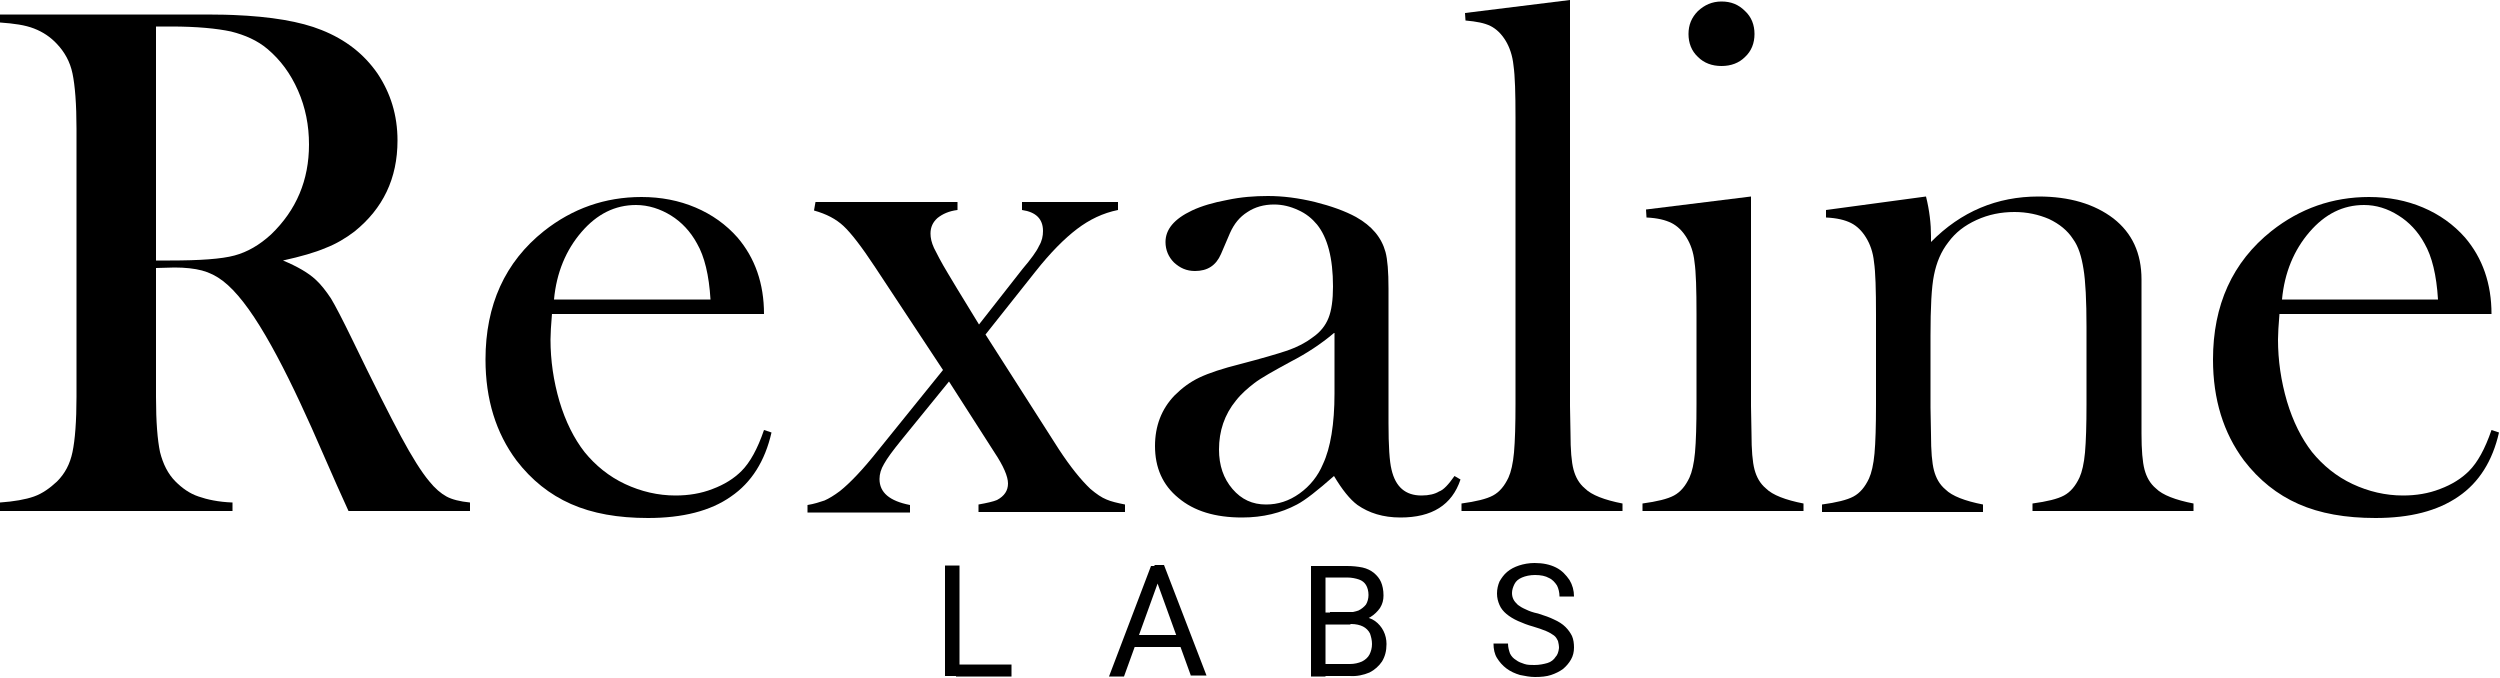 <?xml version="1.0" encoding="utf-8"?>
<!-- Generator: Adobe Illustrator 27.4.1, SVG Export Plug-In . SVG Version: 6.00 Build 0)  -->
<svg version="1.1" id="Слой_1" xmlns="http://www.w3.org/2000/svg" xmlns:xlink="http://www.w3.org/1999/xlink" x="0px" y="0px"
	 viewBox="0 0 500 135.6" style="enable-background:new 0 0 500 135.6;" xml:space="preserve">
<style type="text/css">
	.st0{fill-rule:evenodd;clip-rule:evenodd;}
	.st1{fill:#DB0032;}
	.st2{fill:#FFFFFF;}
	.st3{fill:#FFFFFF;fill-opacity:0.2;}
	.st4{filter:url(#Adobe_OpacityMaskFilter);}
	.st5{fill-rule:evenodd;clip-rule:evenodd;fill:#FFFFFF;}
	.st6{mask:url(#mask-2_00000013889578736213975400000013179093040195255204_);fill-rule:evenodd;clip-rule:evenodd;fill:#FFFFFF;}
	.st7{filter:url(#Adobe_OpacityMaskFilter_00000180368926464269289570000015982577646621926060_);}
	.st8{mask:url(#mask-2_00000041983125521704417210000000115765372492200602_);fill-rule:evenodd;clip-rule:evenodd;fill:#FFFFFF;}
	.st9{filter:url(#Adobe_OpacityMaskFilter_00000035488633881566014200000005639692337129965752_);}
	.st10{mask:url(#mask-4_00000088122571668073748820000002641355417518486416_);fill-rule:evenodd;clip-rule:evenodd;fill:#FFFFFF;}
	.st11{filter:url(#Adobe_OpacityMaskFilter_00000120531261608229963770000014206637969096771993_);}
	.st12{mask:url(#mask-4_00000055680047494526409280000011934609720883891866_);fill-rule:evenodd;clip-rule:evenodd;fill:#FFFFFF;}
	.st13{filter:url(#Adobe_OpacityMaskFilter_00000173883087043840787730000011589241727873700495_);}
	.st14{mask:url(#mask-2_00000172439763515007049930000013264963202338854530_);fill-rule:evenodd;clip-rule:evenodd;}
	.st15{filter:url(#Adobe_OpacityMaskFilter_00000065766287934196712970000009994691723119273406_);}
	.st16{mask:url(#mask-4_00000057113342287009518610000003137619421301791388_);fill-rule:evenodd;clip-rule:evenodd;}
	.st17{filter:url(#Adobe_OpacityMaskFilter_00000074405591926514237060000008401033053345391762_);}
	.st18{mask:url(#mask-2_00000150794820405918523280000007945515720185776063_);fill-rule:evenodd;clip-rule:evenodd;}
	.st19{filter:url(#Adobe_OpacityMaskFilter_00000124841038475781023670000013742245247978794927_);}
	.st20{mask:url(#mask-2_00000125598220542035178230000004206309372980519865_);fill-rule:evenodd;clip-rule:evenodd;}
	.st21{fill:#BCA478;}
	.st22{fill:url(#SVGID_1_);}
	.st23{fill:url(#SVGID_00000046331340223450540840000006154963622648912020_);}
	.st24{fill:url(#SVGID_00000160149314241716122640000016243865775127940225_);}
	.st25{fill:url(#SVGID_00000183945614251353003650000015617924178391256713_);}
	.st26{fill:url(#SVGID_00000152249286622621437160000008193639308378969504_);}
	.st27{fill:url(#SVGID_00000179644909978314251600000001931974021423690426_);}
	.st28{fill:url(#SVGID_00000005265572784034966200000001847507785368661677_);}
	.st29{fill:url(#SVGID_00000018222328487724138630000010141346015182535858_);}
	.st30{fill:url(#SVGID_00000164480567637900550640000002572665189444536495_);}
	.st31{fill:url(#SVGID_00000146469054114841165280000008633725338742458240_);}
	.st32{fill:url(#SVGID_00000151533850975164632320000014812448070908399236_);}
	.st33{fill:url(#SVGID_00000170258986162603887470000003138803401735467692_);}
	.st34{fill:url(#SVGID_00000157301808418696000240000013689189966996475776_);}
	.st35{fill:url(#SVGID_00000103979830980127799510000009447618522886597799_);}
	.st36{fill:url(#SVGID_00000096024844692113932850000007613758198060371584_);}
	.st37{fill:url(#SVGID_00000092416585019815560140000005082929331247127718_);}
	.st38{fill:url(#SVGID_00000089559697783147793510000016143255070232252547_);}
	
		.st39{clip-path:url(#SVGID_00000008866599620419004490000016375594791149545894_);fill:url(#SVGID_00000054953058045388743250000004239883541500739728_);}
	.st40{fill:#D6001C;}
	.st41{fill:#AD9964;}
	.st42{fill:#4B262D;}
	.st43{fill:#1D1D1B;}
	.st44{fill:#ADDAD9;}
	.st45{fill:#E8BA42;}
	.st46{fill:#151718;}
	.st47{fill:#20286D;}
	.st48{fill:none;stroke:#20286D;stroke-width:3.774;stroke-miterlimit:10;}
	.st49{fill:#FCDD95;}
	.st50{fill:#8A704E;}
	.st51{fill:#1D1D1B;stroke:#1D1D1B;stroke-width:0.5;stroke-miterlimit:10;}
</style>
<g>
	<path d="M31.2,53.6v25.8c0,5,0.3,8.6,0.8,11c0.6,2.4,1.6,4.4,3.1,5.9c1.3,1.3,2.8,2.4,4.6,3c1.7,0.6,4,1.1,6.8,1.2v1.7H0v-1.7
		c2.8-0.2,5.1-0.6,6.8-1.2c1.7-0.6,3.2-1.7,4.6-3c1.6-1.6,2.6-3.5,3.1-5.9c0.5-2.4,0.8-6.1,0.8-11.1V25.8c0-5-0.3-8.7-0.8-11.1
		c-0.5-2.4-1.6-4.3-3.1-5.9c-1.3-1.4-2.8-2.4-4.6-3.1s-4-1-6.8-1.2V2.9h35.1c5.9,0,9.7,0,11.6,0.1C54.2,3.3,60.1,4.3,64.3,6
		c4.8,1.9,8.5,4.8,11.2,8.7c2.6,3.9,4,8.3,4,13.4c0,7.6-2.9,13.6-8.6,18.2c-1.7,1.3-3.7,2.5-5.8,3.3c-2.1,0.9-4.9,1.7-8.5,2.5
		c2.9,1.2,5.1,2.5,6.5,3.8c1.1,1,2.1,2.3,3.1,3.8c0.9,1.5,2.3,4.2,4.2,8.1c4.3,8.9,7.6,15.4,9.8,19.5c2.2,4.1,4.1,7.1,5.6,8.9
		c1.2,1.5,2.4,2.5,3.5,3.1s2.7,1,4.7,1.2v1.7H69.7c-1.2-2.7-2-4.4-2.3-5.1l-5.1-11.6c-3.1-6.9-6.1-13.1-9.2-18.4
		c-3.1-5.3-5.9-8.9-8.5-10.9c-1.3-1-2.7-1.7-4.2-2.1c-1.5-0.4-3.4-0.6-5.5-0.6L31.2,53.6L31.2,53.6z M31.2,52.1H34
		c6,0,10.3-0.3,12.9-1c2.6-0.7,5-2.1,7.3-4.2c5.1-4.9,7.6-10.9,7.6-18c0-3.8-0.7-7.4-2.2-10.8c-1.5-3.4-3.5-6.1-6.1-8.3
		c-2-1.7-4.5-2.8-7.3-3.5c-2.8-0.6-6.8-1-12-1h-3L31.2,52.1L31.2,52.1z"/>
	<path d="M110.4,62.7c-0.2,2.4-0.3,4.1-0.3,5.2c0,4.2,0.6,8.3,1.8,12.4c1.2,4,2.9,7.4,5,10.1c2.2,2.7,4.9,4.9,8.1,6.4
		c3.2,1.5,6.6,2.3,10.1,2.3c2.6,0,5.1-0.4,7.4-1.3c2.4-0.9,4.3-2.1,5.8-3.6c1.7-1.7,3.2-4.4,4.5-8.2l1.5,0.5c-1.3,5.7-4,10-8.1,12.8
		c-4.1,2.9-9.7,4.3-16.6,4.3c-6,0-11.1-0.9-15.4-2.8c-4.3-1.9-7.9-4.8-10.9-8.7c-4.1-5.5-6.2-12.2-6.2-20.2
		c0-10.9,3.9-19.5,11.7-25.7c5.7-4.5,12.2-6.8,19.5-6.8c3.9,0,7.5,0.7,10.8,2.1c3.3,1.4,6.1,3.4,8.4,6c3.5,4.1,5.3,9.2,5.3,15.3
		H110.4z M142.1,59.9c-0.3-4.9-1.2-8.6-2.7-11.2c-1.3-2.4-3.1-4.3-5.2-5.6s-4.5-2.1-7-2.1c-4.2,0-7.8,1.8-10.9,5.4
		c-3.1,3.6-5,8.1-5.5,13.5H142.1L142.1,59.9z"/>
	<path d="M163.1,40.4h28.4V42c-1.7,0.2-3,0.8-4,1.6c-0.9,0.8-1.4,1.8-1.4,3.1c0,0.9,0.2,1.8,0.7,2.9c0.5,1,1.4,2.8,2.8,5.1l1.8,3
		l4.4,7.2l8.7-11.1c1.7-2,2.8-3.5,3.3-4.6c0.6-1,0.8-2,0.8-3c0-2.4-1.4-3.8-4.2-4.2v-1.6h19.2V42c-3,0.6-5.7,1.9-8.2,3.8
		c-2.5,1.9-5.3,4.7-8.3,8.5l-10,12.6l14.7,23c2.3,3.5,4.4,6.1,6.3,7.9c1.2,1,2.2,1.7,3.2,2.1c0.9,0.4,2.2,0.7,3.7,1v1.5h-29.3v-1.5
		c1.7-0.3,3-0.6,3.7-0.9c1.5-0.8,2.2-1.9,2.2-3.3s-0.9-3.5-2.7-6.2l-1.6-2.5l-7.5-11.7l-9.6,11.8c-1.7,2.1-2.8,3.6-3.4,4.7
		c-0.6,1-0.9,2-0.9,3c0,2.7,2,4.4,6.1,5.2v1.5h-20.5v-1.5c1.3-0.2,2.5-0.6,3.4-0.9c0.9-0.4,1.9-1,3.1-1.9c2-1.6,4.5-4.2,7.6-8.1
		l13-16.1l-13.6-20.6c-2.7-4.1-4.8-6.8-6.3-8.2c-1.5-1.4-3.4-2.4-5.9-3.1L163.1,40.4L163.1,40.4z"/>
	<path d="M290.9,95.2l1.2,0.7c-1.7,5.1-5.7,7.6-12,7.6c-3.5,0-6.3-0.9-8.6-2.5c-1.5-1.1-3.1-3.1-4.7-5.8c-3.3,2.9-5.7,4.8-7.4,5.7
		c-3.2,1.7-6.8,2.6-11,2.6c-5.4,0-9.6-1.3-12.7-3.9c-3.2-2.6-4.7-6.1-4.7-10.4c0-4,1.3-7.4,3.9-10.1c1.5-1.5,3.1-2.7,5-3.6
		c1.9-0.9,4.6-1.8,8.2-2.7c4.2-1.1,7.3-2,9.4-2.7c2-0.7,3.7-1.6,5-2.6c1.6-1.1,2.6-2.4,3.2-3.9c0.6-1.5,0.9-3.6,0.9-6.3
		c0-5.7-1.1-9.8-3.2-12.4c-1-1.2-2.2-2.2-3.8-2.9c-1.5-0.7-3.1-1.1-4.8-1.1c-2,0-3.8,0.5-5.3,1.5c-1.6,1-2.7,2.4-3.5,4.2l-1.8,4.2
		c-1,2.3-2.7,3.4-5.2,3.4c-1.7,0-3-0.6-4.2-1.7c-1.1-1.1-1.7-2.5-1.7-4.1c0-2.5,1.7-4.6,5.3-6.3c1.9-0.9,4.3-1.6,7-2.1
		c2.8-0.6,5.5-0.8,8.2-0.8c3,0,6.1,0.4,9.4,1.2c3.2,0.8,6,1.8,8.2,3c3.2,1.8,5.1,4.1,5.9,7c0.4,1.5,0.6,3.9,0.6,7.3v26.9
		c0,4.6,0.2,7.7,0.6,9.3c0.8,3.5,2.8,5.2,6,5.2c1.5,0,2.7-0.3,3.5-0.8C288.7,98,289.7,96.9,290.9,95.2L290.9,95.2z M266.8,66.6
		c-2.6,2.2-5.5,4.1-8.6,5.7c-3.5,1.9-6,3.3-7.3,4.3c-1.3,1-2.6,2.1-3.7,3.5c-2.3,2.8-3.4,6.1-3.4,9.8c0,3.2,0.9,5.8,2.7,7.9
		c1.8,2.1,4,3.1,6.7,3.1c2.4,0,4.6-0.7,6.7-2.2c2.1-1.5,3.7-3.5,4.7-5.9c1.5-3.2,2.3-8,2.3-14.1V66.6L266.8,66.6z"/>
	<path d="M293,2.6L314,0v81.2l0.1,5.5c0,3.3,0.2,5.7,0.6,7.2c0.4,1.5,1.1,2.8,2.3,3.8c1.3,1.3,3.9,2.3,7.5,3v1.5h-32.2v-1.5
		c2.9-0.4,5-0.9,6.3-1.6c1.3-0.7,2.3-1.9,3.1-3.6c0.5-1.1,0.9-2.8,1.1-5c0.2-2.3,0.3-5.5,0.3-9.8V23.6c0-5-0.1-8.4-0.4-10.5
		c-0.2-2-0.8-3.7-1.6-5c-0.8-1.3-1.8-2.3-3-2.9s-2.8-0.9-5-1.1L293,2.6L293,2.6z"/>
	<path d="M329.2,41.9l21-2.6v41.9l0.1,5.5c0,3.3,0.2,5.7,0.6,7.2c0.4,1.5,1.1,2.8,2.3,3.8c1.3,1.3,3.9,2.3,7.5,3v1.5h-32.2v-1.5
		c2.9-0.4,5-0.9,6.3-1.6c1.3-0.7,2.3-1.9,3.1-3.6c0.5-1.1,0.9-2.8,1.1-5c0.2-2.2,0.3-5.5,0.3-9.8V62.9c0-5-0.1-8.5-0.4-10.5
		c-0.2-2-0.8-3.6-1.6-4.9c-0.8-1.3-1.8-2.3-3-2.9c-1.2-0.6-2.8-1-5-1.1L329.2,41.9L329.2,41.9z M344.3,13.2c-1.9,0-3.5-0.6-4.7-1.8
		c-1.3-1.2-1.9-2.8-1.9-4.6s0.6-3.3,1.9-4.6c1.3-1.2,2.8-1.9,4.7-1.9s3.4,0.6,4.7,1.9c1.3,1.2,1.9,2.8,1.9,4.6s-0.6,3.4-1.9,4.6
		C347.8,12.6,346.2,13.2,344.3,13.2z"/>
	<path d="M385.2,39.3c0.7,2.8,1,5.5,1,7.9v1.2c6-6.1,13.2-9.1,21.5-9.1c6.2,0,11.2,1.5,15,4.4c3.7,2.9,5.6,6.9,5.6,12.2v30.8
		c0,3.3,0.2,5.7,0.6,7.2c0.4,1.5,1.1,2.8,2.3,3.8c1.3,1.3,3.9,2.3,7.5,3v1.5h-32.2v-1.5c2.9-0.4,5-0.9,6.3-1.6
		c1.3-0.7,2.3-1.9,3.1-3.6c0.5-1.1,0.9-2.8,1.1-5c0.2-2.3,0.3-5.5,0.3-9.7V65.4c0-5.3-0.2-9.2-0.6-11.6c-0.4-2.5-1-4.5-2.1-6
		c-1.1-1.7-2.7-3-4.8-4c-2.1-0.9-4.4-1.4-6.9-1.4c-2.7,0-5.2,0.5-7.6,1.6c-2.4,1.1-4.2,2.5-5.6,4.4c-1.5,1.9-2.4,4.1-2.9,6.6
		c-0.5,2.4-0.7,6.5-0.7,12.2v14.3l0.1,5.4c0,3.3,0.2,5.7,0.6,7.2c0.4,1.5,1.1,2.8,2.3,3.8c1.3,1.3,3.9,2.3,7.5,3v1.5h-32.2v-1.5
		c2.9-0.4,5-0.9,6.3-1.6c1.3-0.7,2.3-1.9,3.1-3.6c0.5-1.1,0.9-2.8,1.1-5c0.2-2.2,0.3-5.5,0.3-9.8V62.9c0-5-0.1-8.5-0.4-10.5
		c-0.2-2-0.8-3.6-1.6-4.9c-0.8-1.3-1.8-2.3-3-2.9c-1.2-0.6-2.8-1-5-1.1V42L385.2,39.3L385.2,39.3z"/>
	<path d="M455.9,62.7c-0.2,2.4-0.3,4.1-0.3,5.2c0,4.2,0.6,8.3,1.8,12.4c1.2,4,2.9,7.4,5,10.1c2.2,2.7,4.9,4.9,8.1,6.4
		c3.2,1.5,6.6,2.3,10.1,2.3c2.6,0,5.1-0.4,7.4-1.3c2.4-0.9,4.3-2.1,5.8-3.6c1.7-1.7,3.2-4.4,4.5-8.2l1.5,0.5c-1.3,5.7-4,10-8.1,12.8
		c-4.2,2.9-9.7,4.3-16.6,4.3c-6,0-11.1-0.9-15.4-2.8c-4.3-1.9-7.9-4.8-10.9-8.7c-4.1-5.5-6.2-12.2-6.2-20.2
		c0-10.9,3.9-19.5,11.7-25.7c5.7-4.5,12.2-6.8,19.5-6.8c3.9,0,7.5,0.7,10.8,2.1c3.3,1.4,6.1,3.4,8.4,6c3.5,4.1,5.3,9.2,5.3,15.3
		H455.9z M487.6,59.9c-0.3-4.9-1.2-8.6-2.7-11.2c-1.3-2.4-3.1-4.3-5.2-5.6c-2.2-1.4-4.5-2.1-6.9-2.1c-4.2,0-7.8,1.8-10.9,5.4
		c-3.1,3.6-5,8.1-5.5,13.5H487.6z"/>
	<path d="M191.9,113.1v22.1h-2.9v-22.1H191.9z M202.3,132.9v2.4h-11.1v-2.4H202.3z M232.1,115.1l-7.3,20.2h-3l8.4-22.1h1.9
		L232.1,115.1L232.1,115.1z M237.8,127v2.4h-12.4V127H237.8z M238.2,135.2l-7.3-20.2v-2h1.9l8.5,22.1H238.2z M270,124.9h-5.6v-2.4
		h5.1c0.9,0,1.6-0.2,2.2-0.4c0.6-0.3,1.1-0.7,1.5-1.2c0.3-0.5,0.5-1.2,0.5-1.9c0-0.8-0.2-1.5-0.5-2s-0.8-0.9-1.4-1.1
		c-0.6-0.2-1.4-0.4-2.4-0.4h-4.3v19.8h-2.9v-22.1h7.2c1.1,0,2.1,0.1,3.1,0.3c0.9,0.2,1.7,0.6,2.3,1.1c0.6,0.5,1.1,1.1,1.4,1.8
		c0.3,0.7,0.5,1.6,0.5,2.7c0,0.9-0.2,1.7-0.7,2.5c-0.5,0.7-1.1,1.3-1.9,1.8c-0.8,0.5-1.8,0.8-2.9,0.9L270,124.9L270,124.9z
		 M269.9,135.2h-6.6l1.7-2.4h5c0.9,0,1.7-0.2,2.4-0.5c0.6-0.3,1.2-0.8,1.5-1.4c0.3-0.6,0.5-1.3,0.5-2.1s-0.2-1.5-0.4-2.1
		c-0.3-0.6-0.8-1.1-1.4-1.4c-0.6-0.3-1.4-0.5-2.4-0.5h-4.2v-2.4h5.7l0.6,0.9c1.1,0.1,2,0.4,2.7,0.9c0.7,0.5,1.3,1.2,1.7,2
		c0.4,0.8,0.6,1.7,0.6,2.6c0,1.4-0.3,2.5-0.9,3.5c-0.6,0.9-1.5,1.7-2.5,2.2C272.7,135,271.4,135.3,269.9,135.2L269.9,135.2z
		 M311.8,129.6c0-0.5-0.1-1-0.2-1.4c-0.2-0.4-0.4-0.8-0.8-1.1c-0.4-0.3-0.9-0.6-1.6-0.9c-0.7-0.3-1.6-0.6-2.6-0.9
		c-1.1-0.3-2.1-0.7-3-1.1c-0.9-0.4-1.7-0.9-2.3-1.4c-0.6-0.5-1.1-1.1-1.4-1.8c-0.3-0.7-0.5-1.4-0.5-2.3c0-0.9,0.2-1.7,0.5-2.4
		c0.4-0.7,0.9-1.4,1.5-1.9c0.7-0.6,1.5-1,2.4-1.3c0.9-0.3,2-0.5,3.1-0.5c1.7,0,3.1,0.3,4.3,0.9c1.2,0.6,2,1.5,2.7,2.5
		c0.6,1,0.9,2.1,0.9,3.3h-2.9c0-0.8-0.2-1.6-0.5-2.2c-0.4-0.6-0.9-1.2-1.6-1.5c-0.7-0.4-1.6-0.6-2.8-0.6c-1,0-1.9,0.2-2.6,0.5
		c-0.7,0.3-1.2,0.7-1.5,1.3s-0.5,1.2-0.5,1.8c0,0.5,0.1,0.9,0.3,1.3c0.2,0.4,0.5,0.7,0.9,1.1c0.4,0.3,0.9,0.6,1.6,0.9
		c0.6,0.3,1.4,0.6,2.4,0.8c1.3,0.4,2.4,0.8,3.2,1.2c0.9,0.4,1.7,0.9,2.3,1.5c0.6,0.6,1,1.2,1.3,1.8c0.3,0.7,0.4,1.5,0.4,2.3
		c0,0.9-0.2,1.7-0.6,2.4s-0.9,1.3-1.6,1.9c-0.7,0.5-1.5,0.9-2.4,1.2c-0.9,0.3-2,0.4-3.2,0.4c-1,0-2-0.2-3-0.4
		c-1-0.3-1.9-0.7-2.7-1.3c-0.8-0.6-1.4-1.3-1.9-2.1c-0.5-0.8-0.7-1.8-0.7-2.9h2.9c0,0.8,0.2,1.4,0.4,2c0.3,0.6,0.7,1,1.2,1.3
		c0.5,0.4,1.1,0.6,1.7,0.8c0.6,0.2,1.3,0.2,2,0.2c1,0,1.9-0.2,2.6-0.4s1.3-0.7,1.6-1.2C311.5,131,311.7,130.4,311.8,129.6
		L311.8,129.6z"/>
</g>
</svg>
